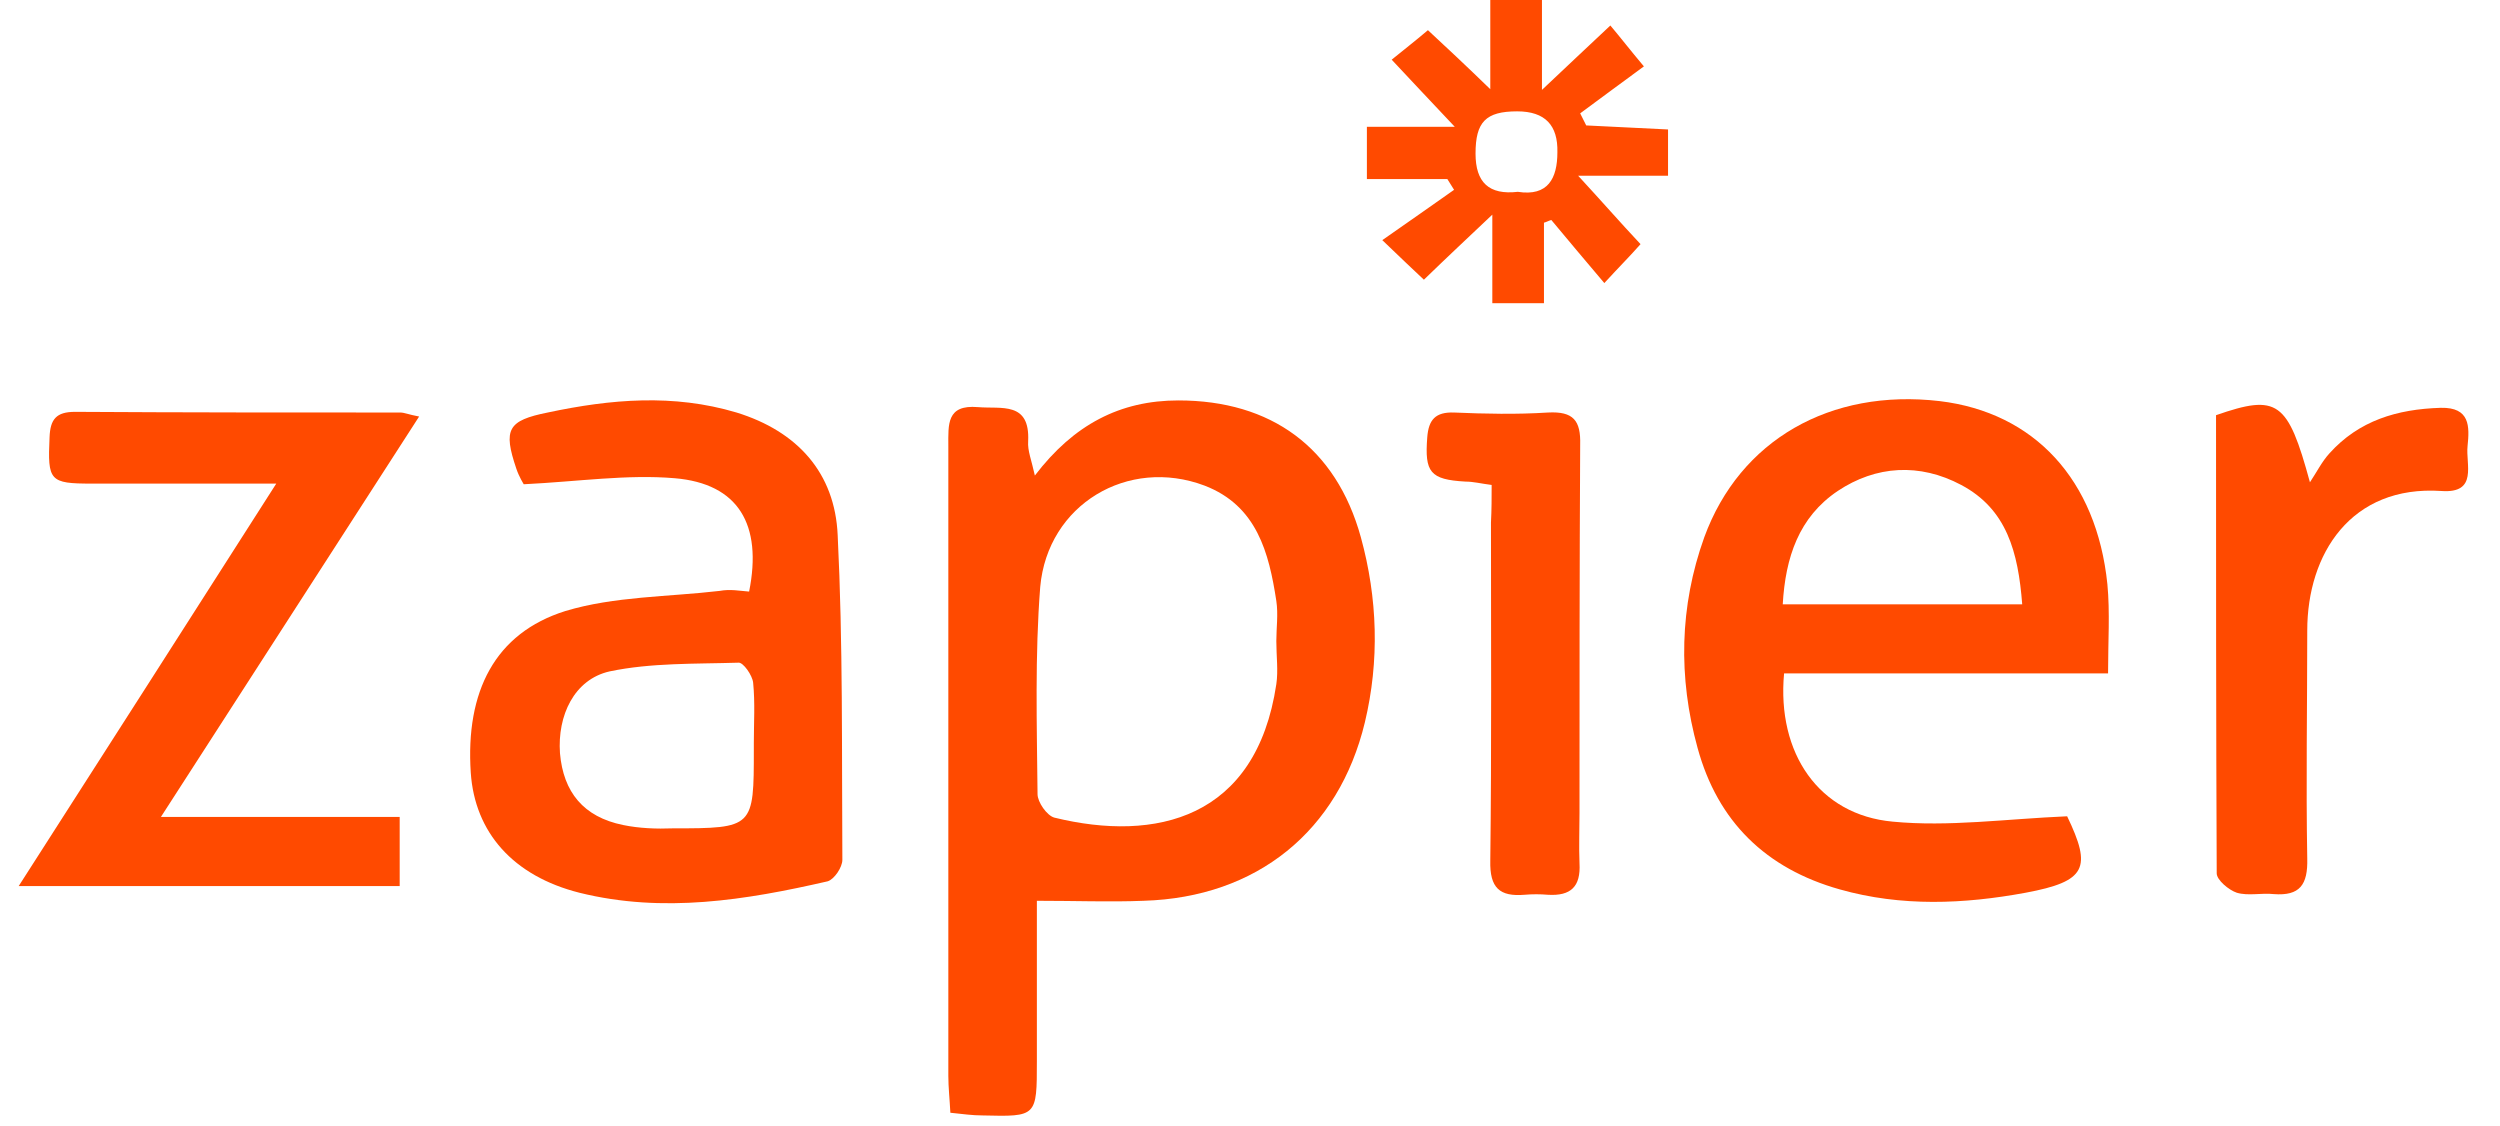 <svg width="111" height="50" viewBox="0 0 111 50" fill="none" xmlns="http://www.w3.org/2000/svg">
<g clip-path="url(#clip0_4002_1004)">
<path d="M46.037 39.995C46.037 42.258 46.037 44.7 46.037 47.113C46.037 49.584 46.037 49.584 43.625 49.525C43.178 49.525 42.761 49.465 42.196 49.406C42.166 48.81 42.106 48.274 42.106 47.768C42.106 38.447 42.106 29.125 42.106 19.804C42.106 18.851 42.017 17.957 43.417 18.076C44.459 18.166 45.74 17.808 45.65 19.595C45.62 20.012 45.799 20.429 45.948 21.114C47.675 18.851 49.73 17.779 52.321 17.779C56.431 17.779 59.32 19.863 60.422 23.854C61.166 26.564 61.255 29.334 60.6 32.073C59.439 36.898 55.806 39.846 50.773 39.995C49.283 40.055 47.794 39.995 46.037 39.995ZM56.669 28.47C56.669 27.874 56.758 27.279 56.669 26.683C56.342 24.539 55.806 22.454 53.483 21.561C50.087 20.28 46.514 22.395 46.186 26.058C45.948 29.095 46.037 32.193 46.067 35.26C46.067 35.617 46.484 36.213 46.812 36.302C51.309 37.404 55.776 36.362 56.669 30.376C56.758 29.78 56.669 29.125 56.669 28.47Z" fill="#FF4A00"/>
<path d="M91.781 36.243C92.883 38.536 92.644 39.132 89.935 39.638C87.194 40.144 84.425 40.264 81.685 39.489C78.409 38.566 76.265 36.481 75.372 33.206C74.508 30.078 74.568 26.922 75.67 23.854C77.248 19.536 81.268 17.243 86.122 17.809C90.322 18.315 93.091 21.293 93.568 25.939C93.687 27.19 93.598 28.47 93.598 29.9C88.684 29.9 83.948 29.9 79.213 29.9C78.886 33.444 80.762 36.184 84.038 36.481C86.51 36.72 89.041 36.362 91.781 36.243ZM89.786 26.832C89.607 24.509 89.101 22.604 87.076 21.531C85.229 20.549 83.294 20.668 81.596 21.799C79.868 22.961 79.273 24.748 79.154 26.832C82.757 26.832 86.152 26.832 89.786 26.832Z" fill="#FF4A00"/>
<path d="M33.261 26.266C33.857 23.288 32.785 21.471 29.956 21.233C27.841 21.054 25.667 21.382 23.255 21.501C23.255 21.501 23.047 21.173 22.927 20.816C22.332 19.059 22.54 18.672 24.327 18.314C27.127 17.719 29.896 17.48 32.696 18.314C35.406 19.148 37.073 20.995 37.193 23.764C37.431 28.559 37.371 33.383 37.401 38.178C37.401 38.506 37.044 39.042 36.746 39.131C33.112 39.965 29.449 40.561 25.727 39.638C22.779 38.893 21.081 36.957 20.902 34.307C20.664 30.703 21.974 28.112 25.102 27.13C27.276 26.474 29.658 26.504 31.951 26.236C32.428 26.147 32.844 26.236 33.261 26.266ZM33.47 32.996C33.47 32.103 33.529 31.209 33.44 30.316C33.41 29.988 32.993 29.393 32.785 29.423C30.879 29.482 28.913 29.423 27.067 29.81C25.489 30.167 24.744 31.775 24.863 33.443C25.012 35.17 25.906 36.272 27.663 36.63C28.377 36.779 29.152 36.808 29.866 36.779C33.47 36.779 33.47 36.749 33.47 33.264C33.47 33.205 33.47 33.115 33.47 32.996Z" fill="#FF4A00"/>
<path d="M18.609 18.494C14.768 24.451 11.045 30.228 7.144 36.273C10.866 36.273 14.261 36.273 17.746 36.273C17.746 37.375 17.746 38.298 17.746 39.341C12.236 39.341 6.727 39.341 0.83 39.341C4.672 33.355 8.365 27.578 12.266 21.472C9.288 21.472 6.697 21.472 4.076 21.472C2.2 21.472 2.111 21.353 2.2 19.418C2.23 18.613 2.498 18.286 3.332 18.286C8.156 18.316 12.951 18.316 17.776 18.316C17.954 18.316 18.133 18.405 18.609 18.494Z" fill="#FF4A00"/>
<path d="M98.392 18.434C101.131 17.481 101.578 17.809 102.561 21.413C102.859 20.966 103.097 20.489 103.425 20.132C104.735 18.673 106.433 18.166 108.368 18.107C109.679 18.077 109.649 18.941 109.56 19.804C109.47 20.608 110.036 21.919 108.398 21.8C104.378 21.532 102.442 24.599 102.442 27.994C102.442 31.359 102.383 34.754 102.442 38.12C102.472 39.281 102.115 39.787 100.953 39.698C100.417 39.638 99.822 39.787 99.315 39.638C98.958 39.519 98.422 39.072 98.422 38.775C98.392 31.985 98.392 25.195 98.392 18.434Z" fill="#FF4A00"/>
<path d="M66.229 21.532C65.752 21.472 65.425 21.383 65.067 21.383C63.489 21.294 63.251 20.966 63.37 19.417C63.429 18.643 63.727 18.286 64.561 18.316C65.931 18.375 67.331 18.405 68.73 18.316C69.862 18.256 70.19 18.673 70.16 19.745C70.13 25.195 70.13 30.645 70.13 36.095C70.13 36.839 70.1 37.584 70.13 38.328C70.19 39.37 69.743 39.788 68.73 39.728C68.373 39.698 68.045 39.698 67.688 39.728C66.586 39.817 66.139 39.43 66.169 38.209C66.229 33.206 66.199 28.203 66.199 23.2C66.229 22.634 66.229 22.098 66.229 21.532Z" fill="#FF4A00"/>
<path d="M71.5 1.132C71.976 1.698 72.364 2.204 72.989 2.948C72.066 3.633 71.113 4.318 70.16 5.033C70.249 5.212 70.338 5.39 70.428 5.569C71.619 5.629 72.781 5.688 74.061 5.748C74.061 6.462 74.061 7.058 74.061 7.803C72.87 7.803 71.709 7.803 70.07 7.803C71.142 8.964 71.917 9.857 72.84 10.84C72.394 11.347 71.917 11.823 71.232 12.568C70.398 11.585 69.624 10.662 68.879 9.768C68.76 9.798 68.671 9.857 68.552 9.887C68.552 11.019 68.552 12.18 68.552 13.461C67.718 13.461 67.063 13.461 66.259 13.461C66.259 12.24 66.259 11.078 66.259 9.53C65.127 10.602 64.234 11.436 63.221 12.419C62.715 11.942 62.238 11.495 61.374 10.662C62.625 9.798 63.578 9.113 64.561 8.428C64.472 8.279 64.353 8.1 64.263 7.951C63.102 7.951 61.97 7.951 60.69 7.951C60.69 7.118 60.69 6.492 60.69 5.629C61.911 5.629 63.042 5.629 64.591 5.629C63.519 4.497 62.715 3.633 61.791 2.65C62.298 2.234 62.804 1.846 63.4 1.34C64.204 2.085 65.097 2.919 66.169 3.961C66.169 2.531 66.169 1.31 66.169 0C67.003 0 67.658 0 68.463 0C68.463 1.221 68.463 2.382 68.463 3.991C69.594 2.919 70.457 2.114 71.5 1.132ZM67.391 8.517C68.73 8.726 69.148 7.922 69.148 6.76C69.177 5.569 68.611 4.944 67.361 4.944C65.961 4.944 65.514 5.42 65.514 6.82C65.514 8.1 66.11 8.666 67.391 8.517Z" fill="#FF4A00"/>
</g>
<defs>
<clipPath id="clip0_4002_1004">
<rect width="109.74" height="50" fill="white" transform="translate(0.343)"/>
</clipPath>
</defs>
</svg>
